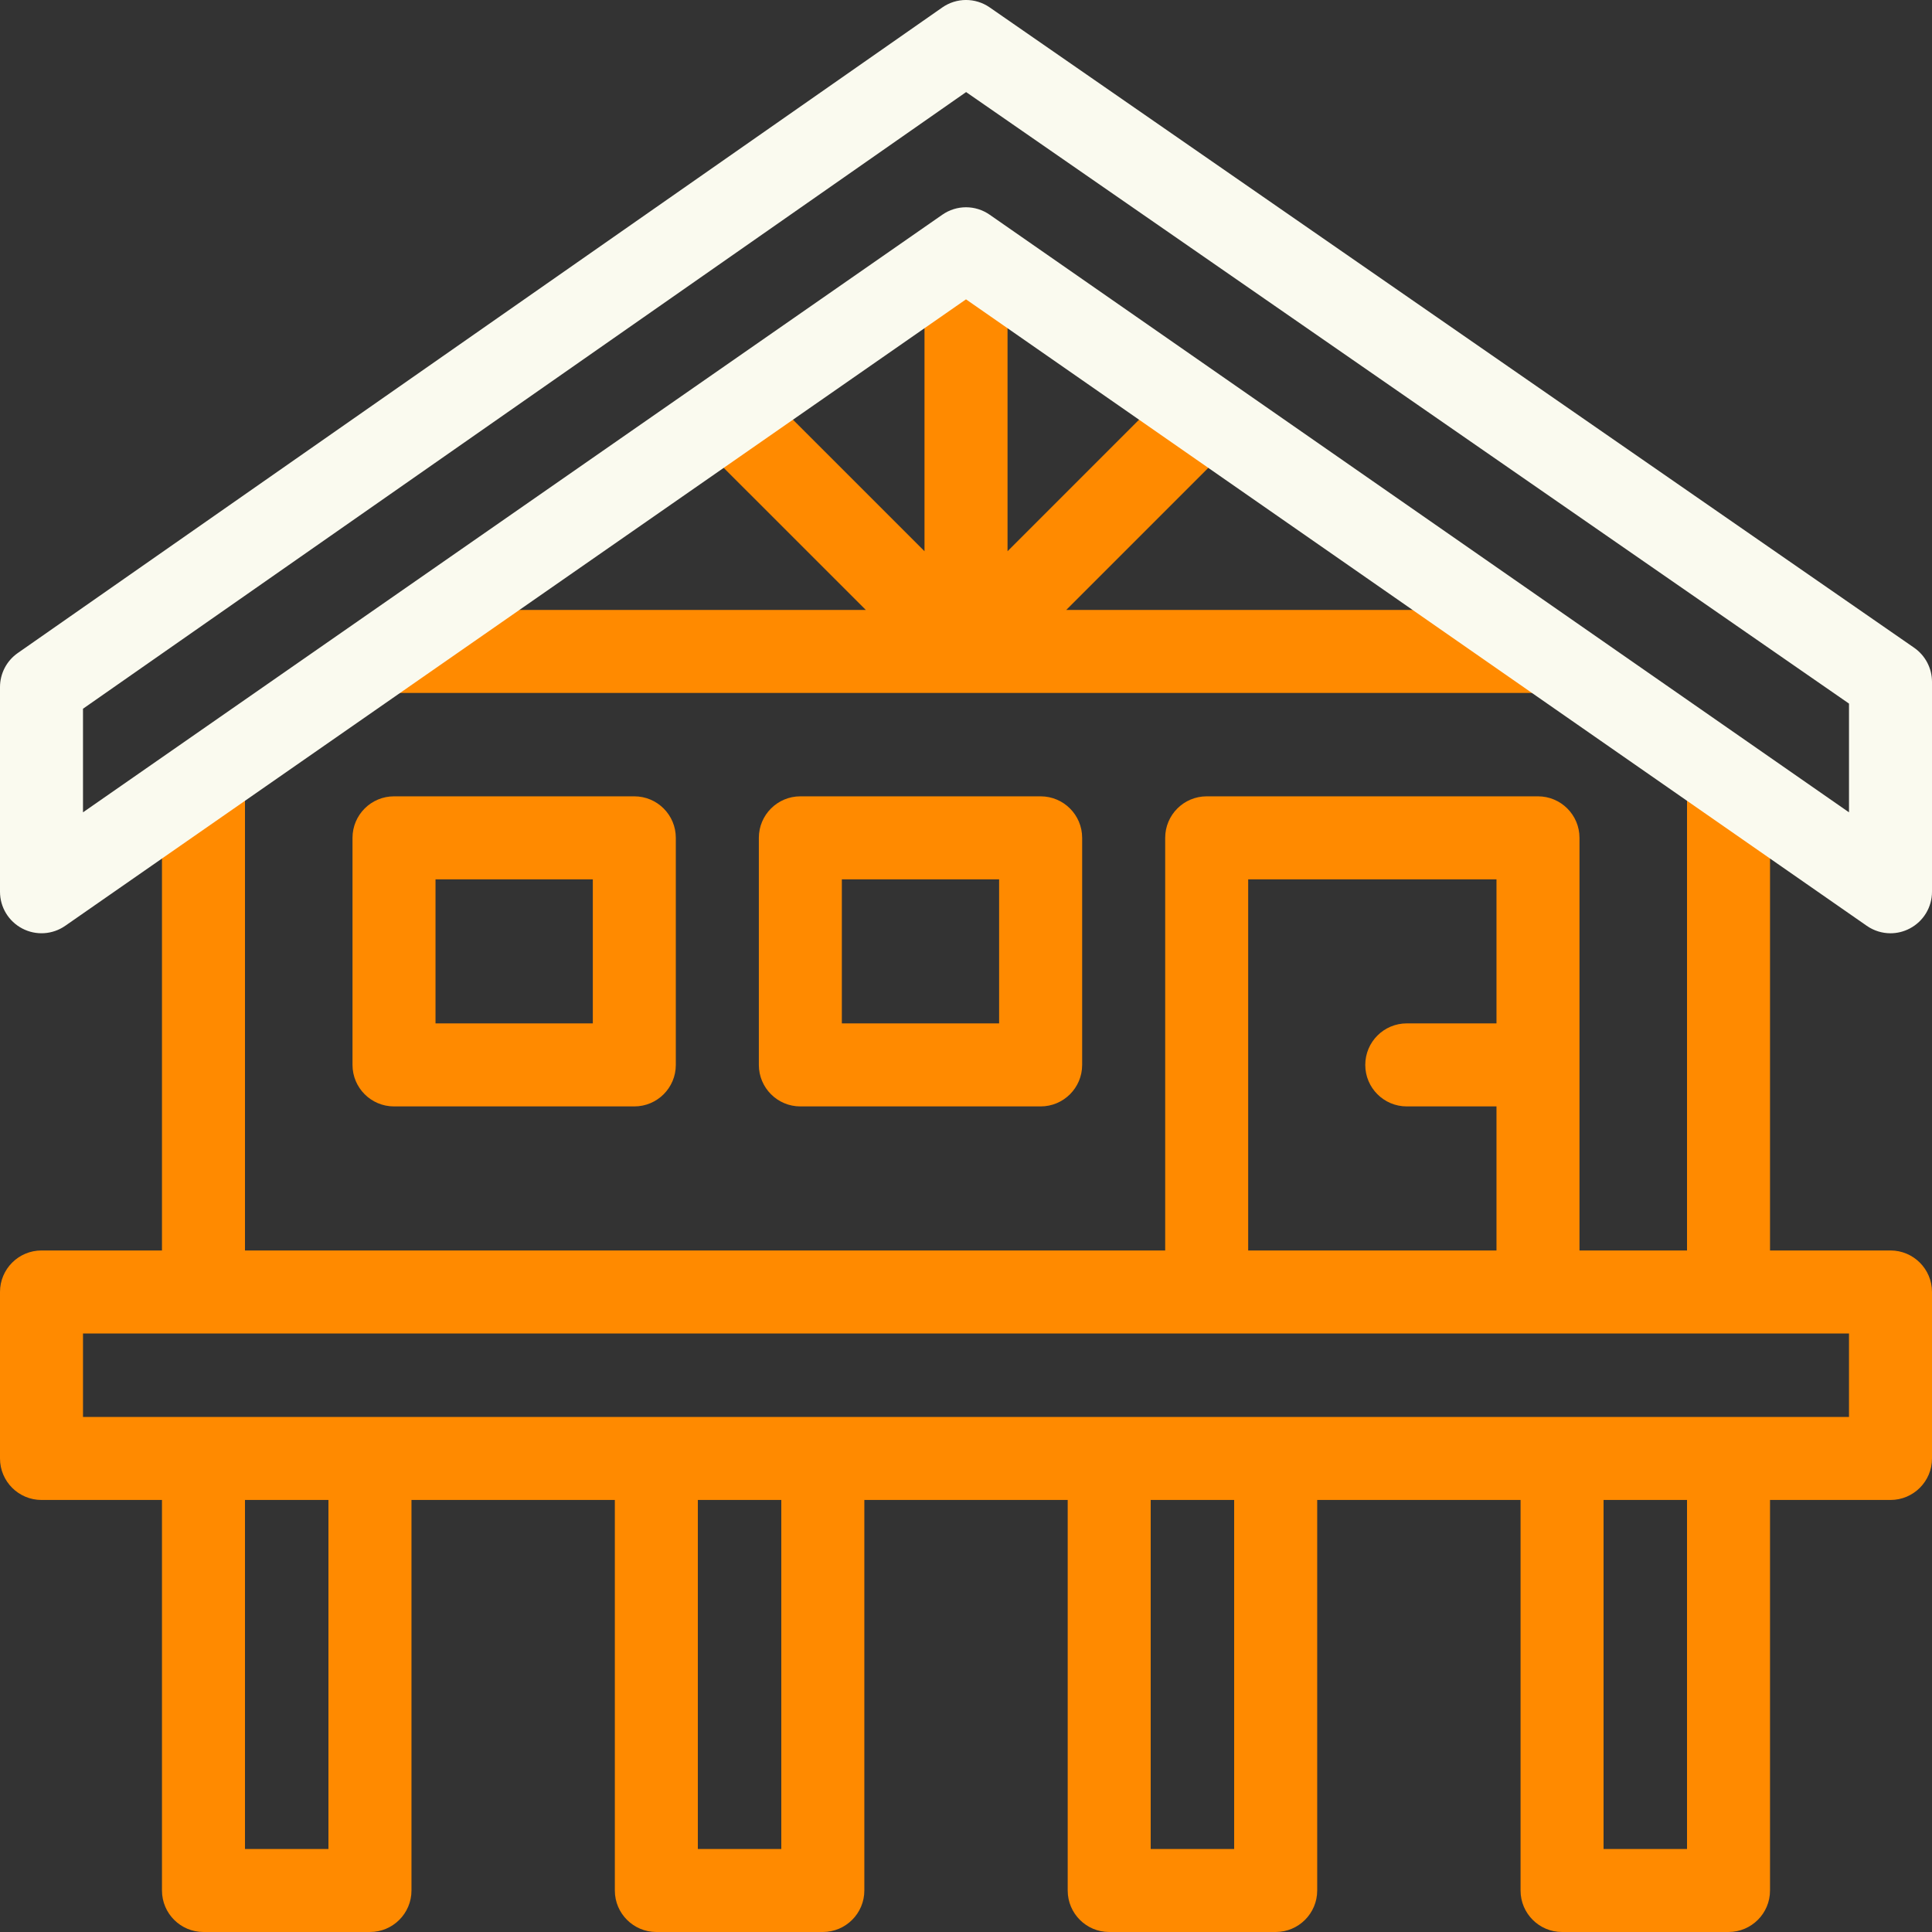 <svg width="50" height="50" viewBox="0 0 50 50" fill="none" xmlns="http://www.w3.org/2000/svg">
<rect x="0" y="0" width="50" height="50" fill="#333333" stroke="none"/>
<g clip-path="url(#clip0_226_292)">
<path d="M10.197 17.934H39.651C40.245 17.934 40.726 17.453 40.726 16.86C40.726 16.266 40.245 15.785 39.651 15.785H27.594L31.718 11.661C32.137 11.242 32.137 10.562 31.718 10.142C31.298 9.723 30.618 9.723 30.198 10.142L26.075 14.266V6.561C26.075 5.968 25.594 5.487 25 5.487C24.407 5.487 23.926 5.968 23.926 6.561V14.266L19.756 10.096C19.337 9.677 18.657 9.677 18.237 10.096C17.818 10.516 17.818 11.196 18.237 11.616L22.407 15.785H10.197C9.604 15.785 9.123 16.266 9.123 16.86C9.123 17.453 9.604 17.934 10.197 17.934Z" fill="#FF8A00"/>
<path d="M48.926 32.362H45.808V20.52C45.808 19.926 45.327 19.445 44.734 19.445C44.141 19.445 43.66 19.926 43.66 20.52V32.362H40.877V21.683C40.877 21.09 40.396 20.609 39.803 20.609H31.229C30.636 20.609 30.155 21.09 30.155 21.683V32.362H6.34V20.563C6.34 19.969 5.859 19.488 5.266 19.488C4.673 19.488 4.192 19.969 4.192 20.563V32.362H1.074C0.481 32.362 0 32.843 0 33.436V37.745C0 38.338 0.481 38.819 1.074 38.819H4.192V48.926C4.192 49.519 4.673 50 5.266 50H9.574C10.168 50 10.649 49.519 10.649 48.926V38.819H15.912V48.926C15.912 49.519 16.393 50 16.986 50H21.294C21.887 50 22.369 49.519 22.369 48.926V38.819H27.632V48.926C27.632 49.519 28.113 50 28.706 50H33.014C33.608 50 34.089 49.519 34.089 48.926V38.819H39.352V48.926C39.352 49.519 39.833 50 40.426 50H44.734C45.327 50 45.808 49.519 45.808 48.926V38.819H48.926C49.519 38.819 50 38.338 50 37.745V33.436C50 32.843 49.519 32.362 48.926 32.362ZM32.303 22.757H38.729V26.485H36.408C35.814 26.485 35.333 26.966 35.333 27.56C35.333 28.153 35.814 28.634 36.408 28.634H38.729V32.362H32.303V22.757ZM8.5 47.852H6.34V38.819H8.5V47.852ZM20.22 47.852H18.06V38.819H20.22V47.852ZM31.94 47.852H29.78V38.819H31.94V47.852ZM43.66 47.852H41.5V38.819H43.66V47.852ZM47.852 36.67H2.148V34.511H47.852V36.67Z" fill="#FF8A00"/>
<path d="M10.197 28.634H16.416C17.009 28.634 17.49 28.153 17.49 27.56V21.683C17.49 21.09 17.009 20.609 16.416 20.609H10.197C9.604 20.609 9.123 21.09 9.123 21.683V27.56C9.123 28.153 9.604 28.634 10.197 28.634ZM11.271 22.757H15.342V26.485H11.271V22.757Z" fill="#FF8A00"/>
<path d="M20.713 20.609C20.12 20.609 19.639 21.09 19.639 21.683V27.56C19.639 28.153 20.12 28.634 20.713 28.634H26.931C27.525 28.634 28.006 28.153 28.006 27.56V21.683C28.006 21.09 27.525 20.609 26.931 20.609H20.713ZM25.857 26.485H21.787V22.757H25.857V26.485Z" fill="#FF8A00"/>
<path d="M48.926 24.153C48.71 24.153 48.496 24.088 48.312 23.96L25 7.747L1.688 23.96C1.359 24.189 0.931 24.216 0.577 24.03C0.222 23.845 0 23.478 0 23.078V17.782C0 17.431 0.171 17.102 0.459 16.901L24.385 0.194C24.753 -0.064 25.242 -0.065 25.612 0.191L49.537 16.763C49.827 16.964 50 17.294 50 17.646V23.078C50 23.478 49.778 23.845 49.423 24.03C49.267 24.112 49.096 24.153 48.926 24.153ZM25 5.364C25.215 5.364 25.429 5.429 25.613 5.557L47.852 21.023V18.209L25.003 2.383L2.148 18.342V21.023L24.387 5.557C24.571 5.429 24.785 5.364 25 5.364Z" fill="#FAFAEF"/>
</g>
<defs>
<clipPath id="clip0_226_292">
<rect width="50" height="50" fill="white"/>
</clipPath>
</defs>
</svg>

